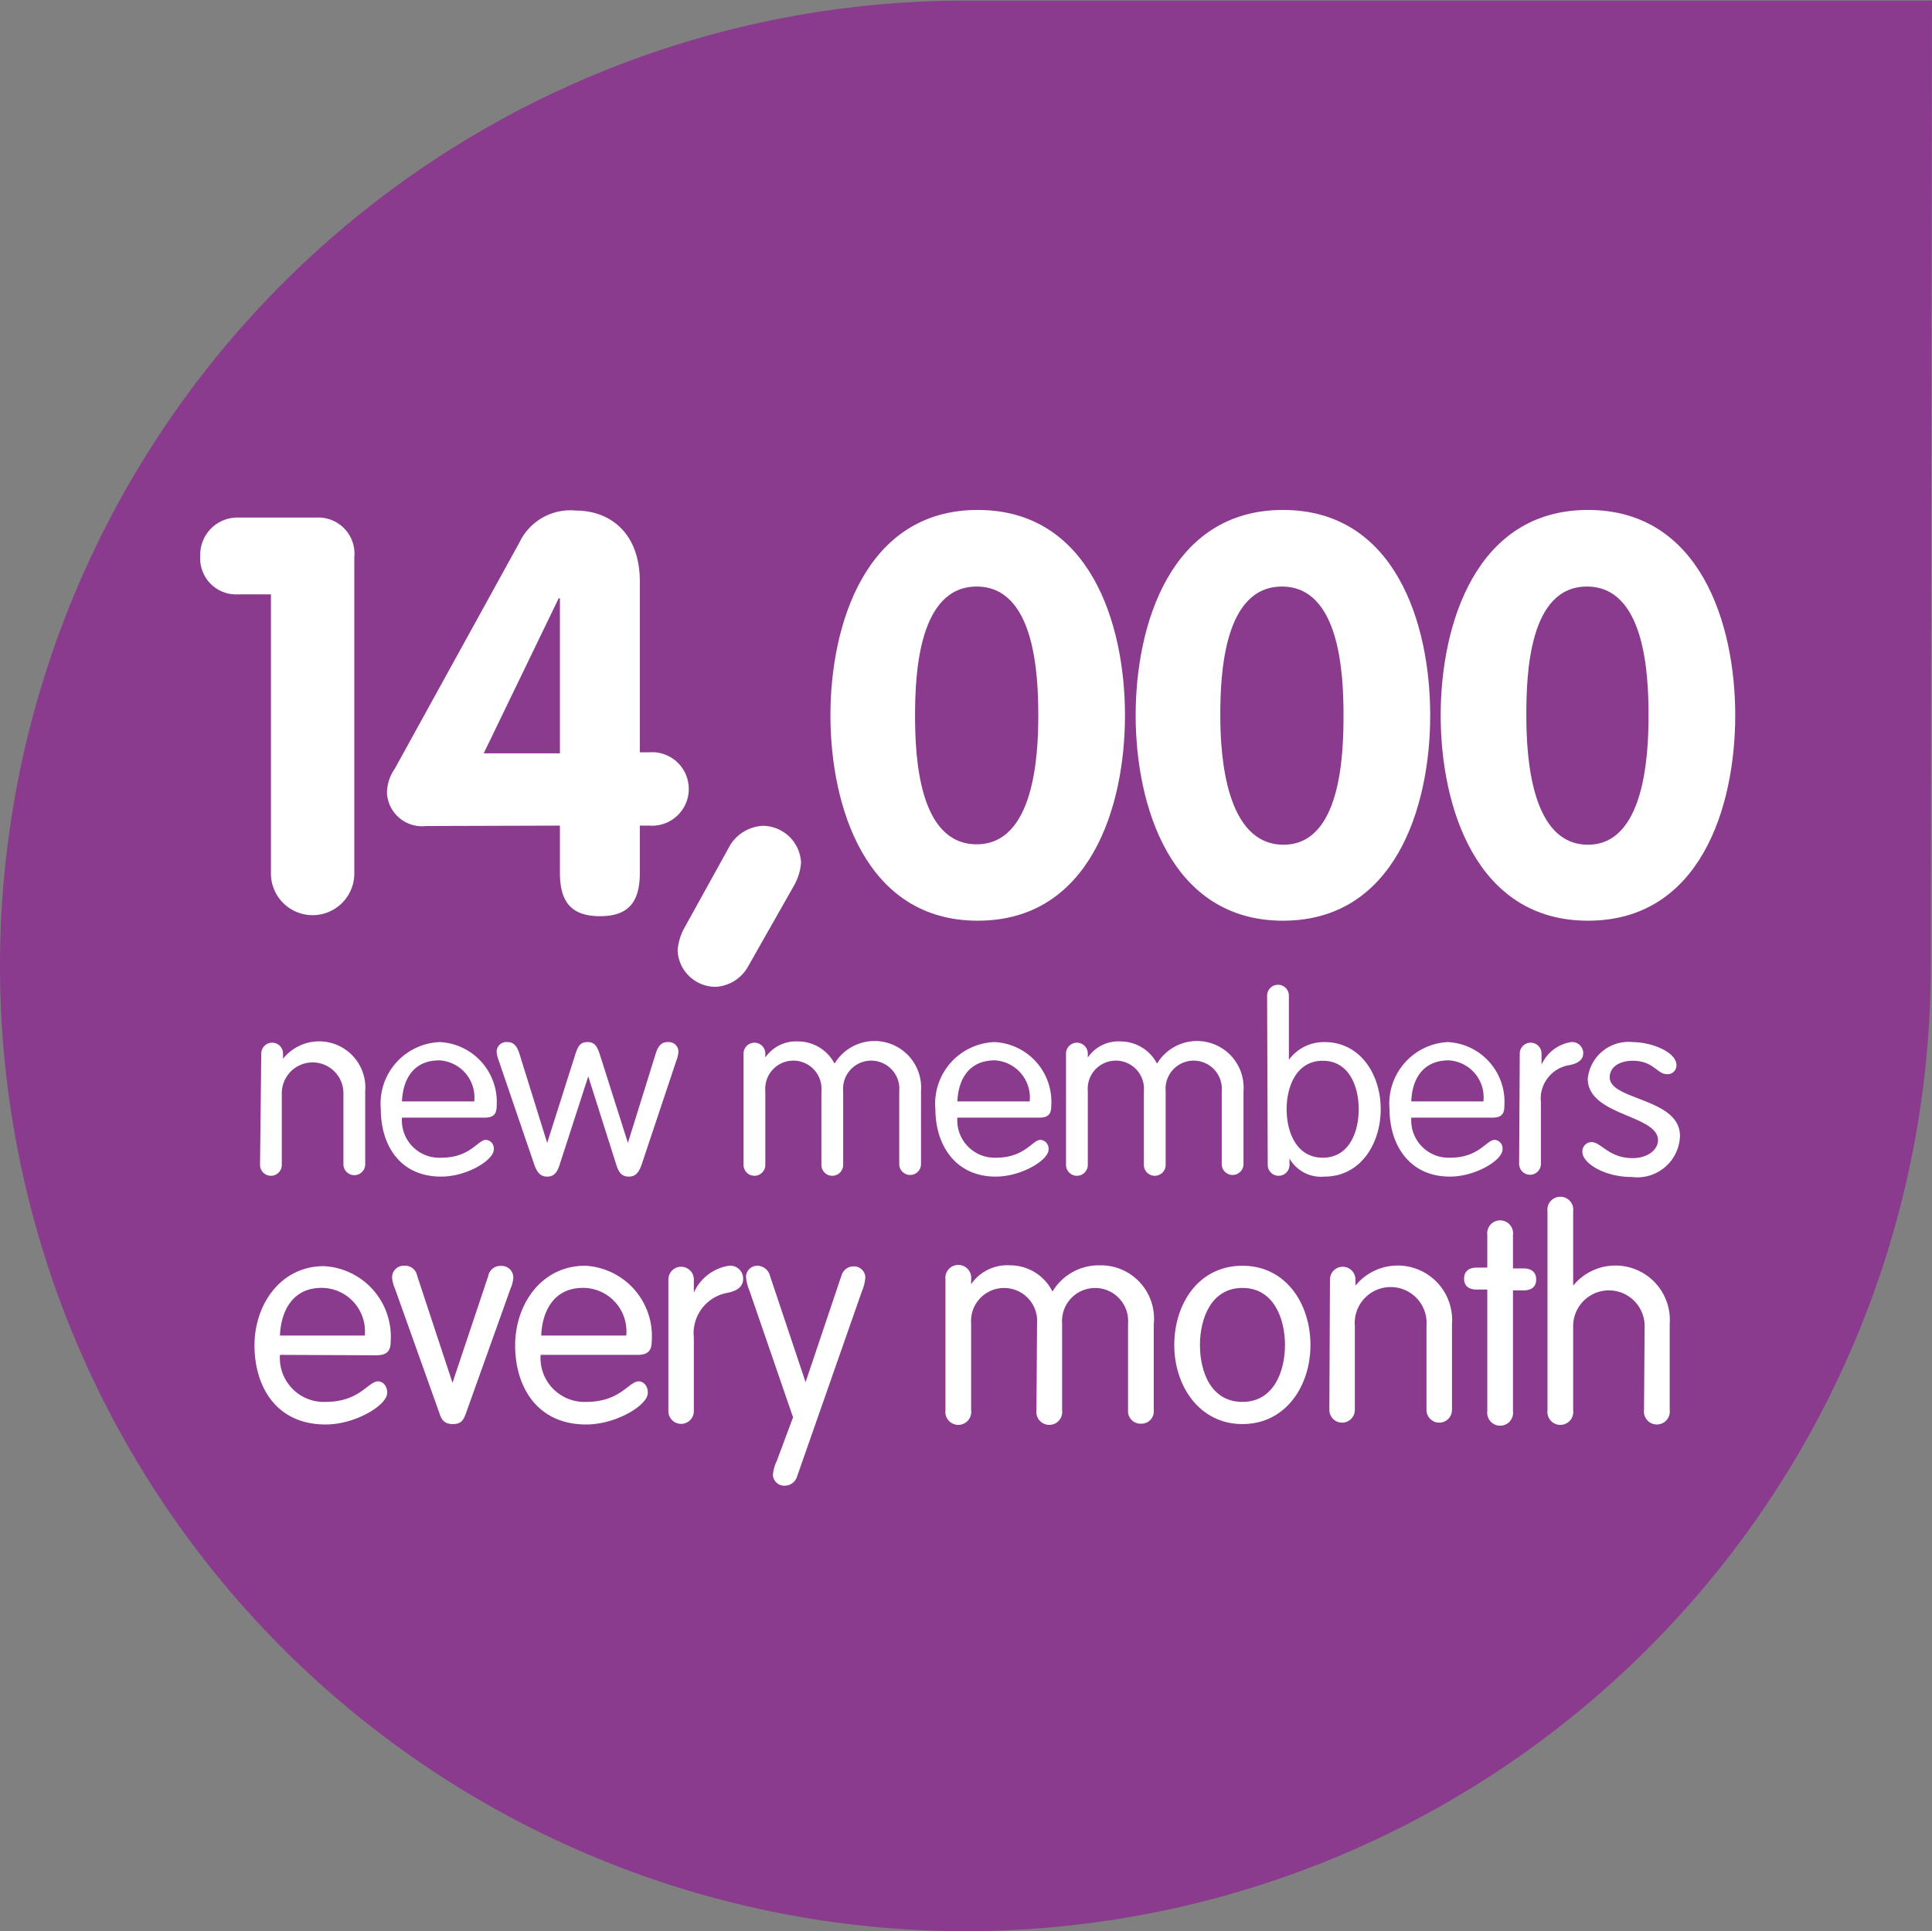 <?xml version="1.0" encoding="UTF-8"?> <svg xmlns="http://www.w3.org/2000/svg" viewBox="0 0 94.06 94.03"><rect x="0" y="0" width="94.06" height="94.03" fill="#808080" stroke="none"/><title>members</title><path d="M108.09,28.41,61,28.44" transform="translate(-15.51 -27.87)" fill="#43245d"></path><path d="M15.51,74.9a47,47,0,0,1,47-47l47.06,0s-.06,35.61-.06,47a47,47,0,0,1-94,0Z" transform="translate(-15.51 -27.87)" fill="#8a3b8e"></path><path d="M28.7,56.81H27.1a1.75,1.75,0,0,1-1.84-1.87,1.81,1.81,0,0,1,1.84-1.87h3.84A1.76,1.76,0,0,1,32.76,55v15.4a2,2,0,1,1-4.06,0Z" transform="translate(-15.51 -27.87)" fill="#fff"></path><path d="M36.25,68.09a1.71,1.71,0,0,1-1.9-1.6,2.08,2.08,0,0,1,.38-1.19l6.06-11a2.75,2.75,0,0,1,2.76-1.57c1.57,0,3.11,1,3.11,3.46v8.31h.46a1.79,1.79,0,1,1,0,3.57h-.46v2.3c0,1.43-.56,2.11-1.94,2.11s-1.95-.68-1.95-2.11v-2.3ZM42.77,57h-.06l-3.65,7.55h3.71Z" transform="translate(-15.51 -27.87)" fill="#fff"></path><path d="M51.89,75a1.93,1.93,0,0,1-1.55.92,1.85,1.85,0,0,1-1.84-1.78,2.7,2.7,0,0,1,.33-1.09L51.07,69a2,2,0,0,1,1.57-.92,1.88,1.88,0,0,1,1.87,1.79A2.69,2.69,0,0,1,54.16,71Z" transform="translate(-15.51 -27.87)" fill="#fff"></path><path d="M55.94,62.7c0-4.41,1.71-10,7.17-10s7.17,5.54,7.17,10-1.7,10-7.17,10S55.94,67.11,55.94,62.7Zm10.12,0c0-2.05-.19-6.27-3-6.27s-3,4.22-3,6.27.19,6.28,3,6.28S66.06,64.62,66.06,62.7Z" transform="translate(-15.51 -27.87)" fill="#fff"></path><path d="M70.8,62.7c0-4.41,1.7-10,7.17-10s7.17,5.54,7.17,10-1.71,10-7.17,10S70.8,67.11,70.8,62.7Zm10.12,0c0-2.05-.19-6.27-3-6.27s-3,4.22-3,6.27S75.21,69,78,69,80.92,64.62,80.92,62.7Z" transform="translate(-15.51 -27.87)" fill="#fff"></path><path d="M85.65,62.7c0-4.41,1.71-10,7.17-10s7.17,5.54,7.17,10-1.7,10-7.17,10S85.65,67.11,85.65,62.7Zm10.12,0c0-2.05-.19-6.27-3-6.27s-2.95,4.22-2.95,6.27S90.06,69,92.82,69,95.77,64.62,95.77,62.7Z" transform="translate(-15.51 -27.87)" fill="#fff"></path><path d="M28.23,79.17a.53.53,0,1,1,1.06,0v.25l0,0a2.25,2.25,0,0,1,4,1.59v3.55a.53.53,0,1,1-1.06,0V81.1a1.48,1.48,0,1,0-3,0v3.49a.53.53,0,1,1-1.06,0Z" transform="translate(-15.51 -27.87)" fill="#fff"></path><path d="M35.08,82.29A1.82,1.82,0,0,0,37,84.24c1.41,0,1.77-.87,2.17-.87a.42.42,0,0,1,.38.47c0,.52-1.31,1.32-2.56,1.32-2.05,0-2.94-1.58-2.94-3.28a3,3,0,0,1,2.88-3.27,2.92,2.92,0,0,1,2.76,3.11c0,.38-.14.57-.59.57Zm3.52-.79a1.81,1.81,0,0,0-1.7-2c-1.32,0-1.78,1-1.82,2Z" transform="translate(-15.51 -27.87)" fill="#fff"></path><path d="M39.78,79.48a1.47,1.47,0,0,1-.09-.4.47.47,0,0,1,.51-.47c.23,0,.44.08.59.54l1.36,4.37h0l1.34-4.22c.14-.45.24-.69.62-.69s.49.24.63.69l1.34,4.22h0l1.36-4.37c.15-.46.36-.54.59-.54a.47.47,0,0,1,.51.47,1.47,1.47,0,0,1-.09.4L46.74,84.6c-.15.41-.32.56-.62.56s-.47-.15-.6-.56l-1.37-4.32h0L42.75,84.6c-.13.41-.31.56-.6.56s-.47-.15-.62-.56Z" transform="translate(-15.51 -27.87)" fill="#fff"></path><path d="M55.5,81a1.37,1.37,0,1,0-2.73,0v3.59a.53.53,0,1,1-1.06,0V79.17a.53.53,0,1,1,1.06,0v.19l0,0a1.81,1.81,0,0,1,1.61-.78,2,2,0,0,1,1.76,1.08A2.27,2.27,0,0,1,60.35,81v3.55a.53.53,0,1,1-1.06,0V81a1.37,1.37,0,1,0-2.73,0v3.59a.53.53,0,1,1-1.06,0Z" transform="translate(-15.51 -27.87)" fill="#fff"></path><path d="M62.12,82.29A1.82,1.82,0,0,0,64,84.24c1.41,0,1.77-.87,2.17-.87a.43.43,0,0,1,.39.47c0,.52-1.32,1.32-2.57,1.32-2,0-2.94-1.58-2.94-3.28a3,3,0,0,1,2.88-3.27,2.91,2.91,0,0,1,2.76,3.11c0,.38-.13.57-.59.57Zm3.52-.79a1.81,1.81,0,0,0-1.7-2c-1.31,0-1.78,1-1.82,2Z" transform="translate(-15.51 -27.87)" fill="#fff"></path><path d="M71.2,81a1.37,1.37,0,1,0-2.73,0v3.59a.53.53,0,1,1-1.06,0V79.17a.53.53,0,1,1,1.06,0v.19l0,0a1.81,1.81,0,0,1,1.62-.78,2,2,0,0,1,1.75,1.08A2.27,2.27,0,0,1,76.05,81v3.55a.53.53,0,1,1-1.06,0V81a1.37,1.37,0,1,0-2.73,0v3.59a.53.53,0,1,1-1.06,0Z" transform="translate(-15.51 -27.87)" fill="#fff"></path><path d="M77.2,76.35a.53.53,0,1,1,1.06,0v3.12h0A2.12,2.12,0,0,1,80,78.61c1.73,0,2.73,1.57,2.73,3.27s-1,3.28-2.73,3.28a1.77,1.77,0,0,1-1.71-.88h0v.31a.53.53,0,1,1-1.06,0Zm2.71,7.89c1.3,0,1.75-1.28,1.75-2.36s-.45-2.36-1.75-2.36-1.76,1.28-1.76,2.36S78.61,84.24,79.91,84.24Z" transform="translate(-15.51 -27.87)" fill="#fff"></path><path d="M84.22,82.29a1.82,1.82,0,0,0,1.89,1.95c1.41,0,1.77-.87,2.17-.87a.42.42,0,0,1,.38.47c0,.52-1.31,1.32-2.56,1.32-2,0-2.94-1.58-2.94-3.28A3,3,0,0,1,86,78.61a2.91,2.91,0,0,1,2.75,3.11c0,.38-.13.57-.59.57Zm3.51-.79a1.8,1.8,0,0,0-1.69-2c-1.32,0-1.79,1-1.82,2Z" transform="translate(-15.51 -27.87)" fill="#fff"></path><path d="M89.5,79.17a.53.53,0,1,1,1.06,0v.54h0A1.9,1.9,0,0,1,92,78.61a.54.54,0,0,1,.59.54c0,.3-.22.49-.66.58a1.65,1.65,0,0,0-1.4,1.81v3a.53.53,0,1,1-1.06,0Z" transform="translate(-15.51 -27.87)" fill="#fff"></path><path d="M95,78.61c.88,0,2.13.47,2.13,1.13a.43.43,0,0,1-.48.43c-.46,0-.64-.65-1.65-.65-.6,0-1.12.27-1.12.81,0,1.12,3.42,1,3.42,2.85a2.08,2.08,0,0,1-2.34,2c-1.35,0-2.41-.68-2.41-1.22a.45.45,0,0,1,.44-.48c.47,0,.85.78,2,.78.77,0,1.24-.43,1.24-.87,0-1.25-3.42-1.18-3.42-3A2,2,0,0,1,95,78.61Z" transform="translate(-15.51 -27.87)" fill="#fff"></path><path d="M29.14,93.84a2.14,2.14,0,0,0,2.22,2.29c1.66,0,2.08-1,2.55-1,.23,0,.45.2.45.56,0,.6-1.54,1.54-3,1.54-2.41,0-3.46-1.86-3.46-3.85s1.27-3.86,3.38-3.86a3.44,3.44,0,0,1,3.25,3.67c0,.44-.16.67-.7.67Zm4.13-.94a2.12,2.12,0,0,0-2-2.32c-1.54-.06-2.09,1.18-2.13,2.32Z" transform="translate(-15.51 -27.87)" fill="#fff"></path><path d="M34.73,90.59a1.52,1.52,0,0,1-.13-.51.56.56,0,0,1,.57-.58.6.6,0,0,1,.65.49l1.72,5.21h0L39.28,90a.6.6,0,0,1,.65-.49.56.56,0,0,1,.57.58,1.52,1.52,0,0,1-.13.51L38.2,96.67c-.13.37-.25.54-.65.54S37,97,36.9,96.67Z" transform="translate(-15.51 -27.87)" fill="#fff"></path><path d="M41.83,93.84a2.14,2.14,0,0,0,2.22,2.29c1.66,0,2.08-1,2.55-1,.23,0,.45.2.45.56,0,.6-1.54,1.54-3,1.54-2.41,0-3.46-1.86-3.46-3.85S41.86,89.5,44,89.5a3.43,3.43,0,0,1,3.24,3.67c0,.44-.16.67-.69.67ZM46,92.9a2.12,2.12,0,0,0-2-2.32c-1.55-.06-2.1,1.18-2.14,2.32Z" transform="translate(-15.51 -27.87)" fill="#fff"></path><path d="M48.05,90.17a.62.62,0,1,1,1.24,0v.64h0A2.25,2.25,0,0,1,51,89.5a.63.63,0,0,1,.69.64c0,.35-.25.58-.77.68A2,2,0,0,0,49.29,93v3.58a.62.62,0,1,1-1.24,0Z" transform="translate(-15.51 -27.87)" fill="#fff"></path><path d="M52,90.72a2.2,2.2,0,0,1-.17-.69.55.55,0,0,1,.56-.53A.65.65,0,0,1,53,90l1.73,5.17h0L56.47,90a.62.62,0,0,1,.6-.47.56.56,0,0,1,.57.53,2.2,2.2,0,0,1-.17.69l-3.15,9a.63.63,0,0,1-.61.46.55.55,0,0,1-.57-.52,1.93,1.93,0,0,1,.19-.69l.79-2.12Z" transform="translate(-15.51 -27.87)" fill="#fff"></path><path d="M66,92.32a1.61,1.61,0,1,0-3.21,0v4.22a.63.63,0,1,1-1.25,0V90.17a.63.63,0,1,1,1.25,0v.23l0,0a2.13,2.13,0,0,1,1.89-.92,2.3,2.3,0,0,1,2.07,1.28,2.62,2.62,0,0,1,2.31-1.28,2.59,2.59,0,0,1,2.62,2.86v4.18a.6.6,0,0,1-.62.67.61.61,0,0,1-.63-.67V92.32a1.61,1.61,0,1,0-3.21,0v4.22a.63.63,0,1,1-1.25,0Z" transform="translate(-15.51 -27.87)" fill="#fff"></path><path d="M76,89.5c2.12,0,3.31,1.86,3.31,3.86S78.1,97.21,76,97.21s-3.32-1.86-3.32-3.85S73.85,89.5,76,89.5Zm0,6.63c1.53,0,2.07-1.5,2.07-2.77s-.54-2.78-2.07-2.78-2.07,1.5-2.07,2.78S74.45,96.13,76,96.13Z" transform="translate(-15.51 -27.87)" fill="#fff"></path><path d="M80.26,90.17a.62.62,0,1,1,1.24,0v.3l0,0a2.65,2.65,0,0,1,4.7,1.87v4.18a.62.62,0,1,1-1.24,0v-4.1a1.75,1.75,0,1,0-3.49,0v4.1a.62.62,0,1,1-1.24,0Z" transform="translate(-15.51 -27.87)" fill="#fff"></path><path d="M87.92,88a.63.63,0,1,1,1.25,0v1.63h.51c.41,0,.62.2.62.54s-.21.53-.62.53h-.51v5.88a.63.63,0,1,1-1.25,0V90.66h-.51c-.41,0-.62-.19-.62-.53s.21-.54.62-.54h.51Z" transform="translate(-15.51 -27.87)" fill="#fff"></path><path d="M95.58,92.44a1.74,1.74,0,1,0-3.48,0v4.1a.63.63,0,1,1-1.25,0V86.85a.63.63,0,1,1,1.25,0v3.62l0,0a2.65,2.65,0,0,1,4.7,1.87v4.18a.63.63,0,1,1-1.25,0Z" transform="translate(-15.51 -27.87)" fill="#fff"></path></svg> 